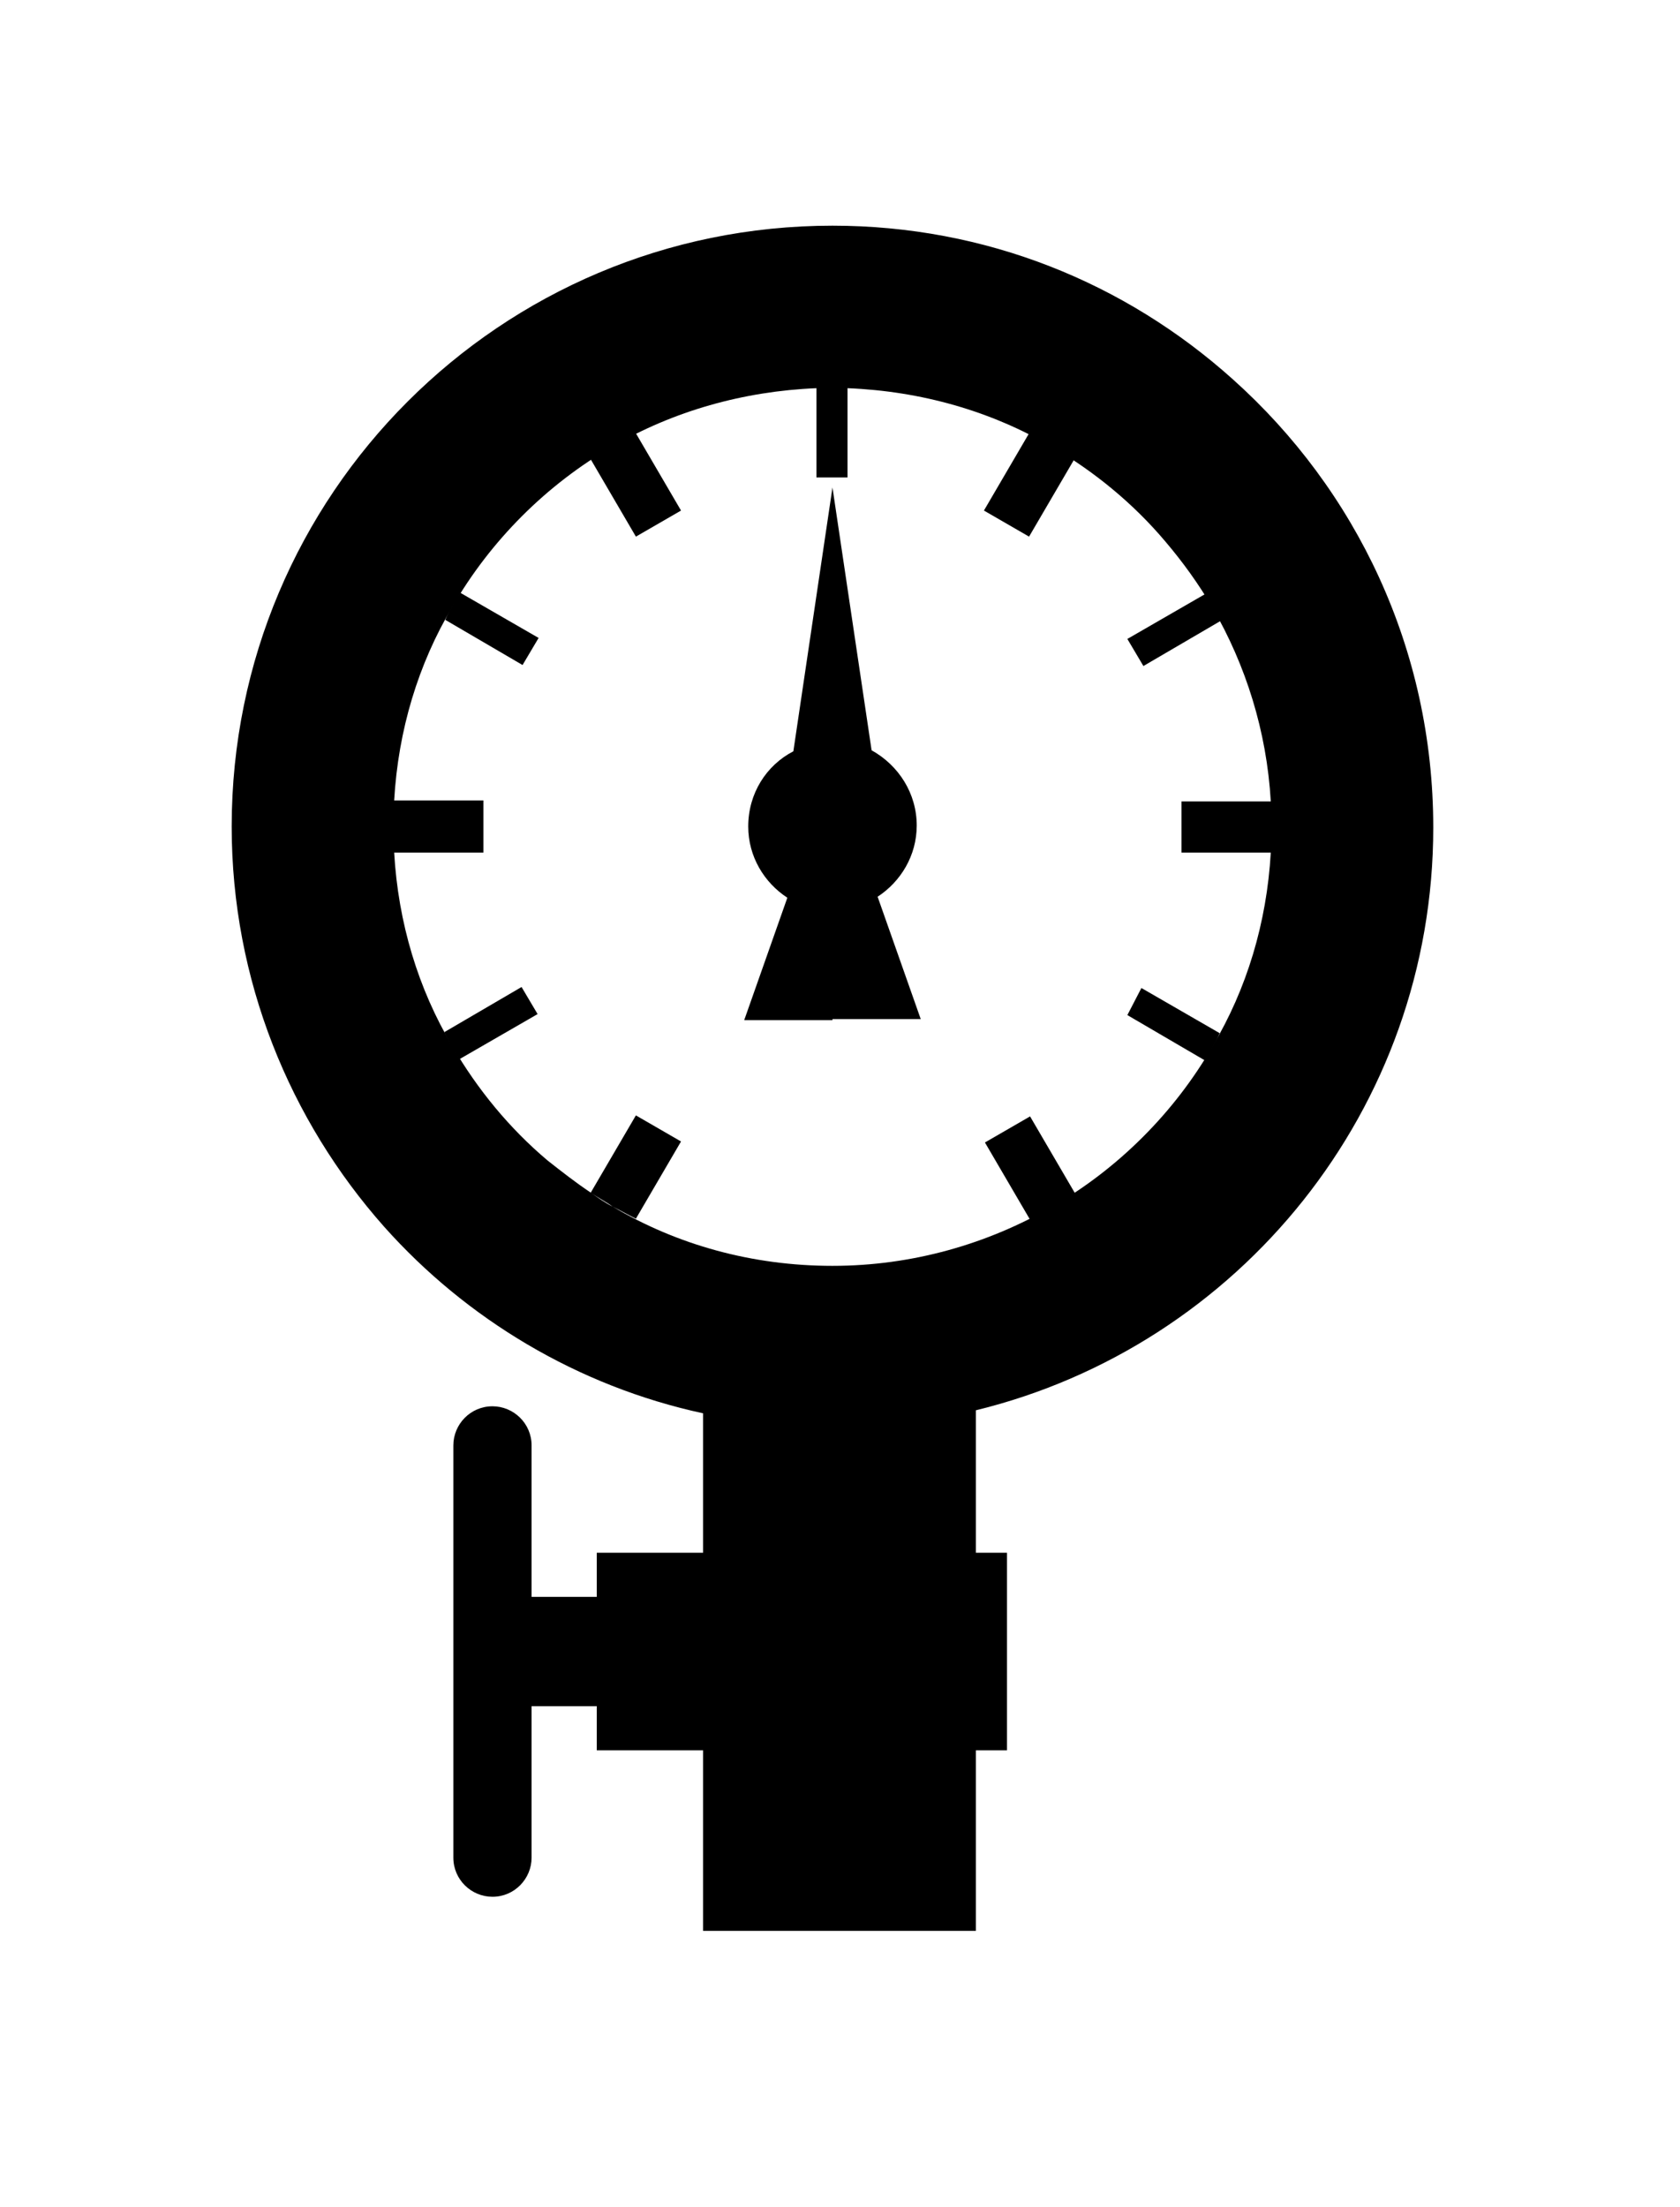 <?xml version="1.0" encoding="utf-8"?>
<svg xmlns="http://www.w3.org/2000/svg" viewBox="0 0 167.5 220"><path d="M45.1 60.5c3.8-6.6 9.4-12.2 16-16 6-3.5 13-5.5 20.3-5.8v8.9h3.1v-8.9c7.4.3 14.3 2.3 20.3 5.8 4.3 2.5 8.2 5.7 11.4 9.5 1.7 2 3.3 4.2 4.7 6.6 3.3 5.7 5.4 12.3 5.8 19.3h-8.9V85h8.9c-.4 7-2.4 13.6-5.8 19.3-3.8 6.6-9.4 12.2-16 16-6.4 3.7-13.9 5.9-21.9 5.9-8 0-15.5-2.1-21.9-5.9-.8-.4-1.5-.9-2.2-1.4.7.5 1.5.9 2.2 1.4.8.4 1.5.8 2.3 1.2l4.5-7.7-4.5-2.6-4.5 7.7c-1.5-1-2.9-2.1-4.3-3.2-3.8-3.2-7-7.1-9.5-11.4-3.4-5.7-5.4-12.3-5.8-19.3h8.9v-5.2h-8.9c.4-7 2.4-13.6 5.8-19.3m-6.8 61.8c8.2 9.2 19.3 15.9 31.8 18.6v13.9H59.5v4.4H53v-15.1c0-2.2-1.8-3.9-3.9-3.9-2.2 0-3.9 1.8-3.9 3.9v41.1c0 2.2 1.8 3.9 3.9 3.9 2.2 0 3.9-1.8 3.9-3.9v-15.1h6.5v4.4h10.6v18h27.2v-18h3.1v-19.7h-3.1v-14.2c26.2-6.4 45.6-30 45.6-58.1 0-17.8-7.7-33.7-20-44.7-10.7-9.6-24.6-15.3-39.9-15.3-33.1 0-59.9 26.8-59.9 59.9 0 15.3 5.8 29.3 15.2 39.9z"/><path d="M98.2 113.9l4.5 7.7c.8-.4 1.6-.8 2.3-1.2.8-.4 1.5-.9 2.2-1.4l-4.5-7.7-4.5 2.6M67.9 50.9l-4.5-7.7c-.8.4-1.6.8-2.3 1.2-.8.4-1.5.9-2.2 1.4l4.5 7.7 4.5-2.6M52.1 66.3l1.6-2.7-7.8-4.5c-.3.4-.6.9-.8 1.3-.3.5-.5.9-.7 1.4l7.7 4.5M112.4 101.2l7.7 4.5c.3-.4.6-.9.8-1.3.3-.5.5-.9.7-1.4l-7.8-4.5-1.4 2.7M44.3 102.9c.2.5.5.9.7 1.4.3.5.6.9.8 1.3l7.8-4.5-1.6-2.7-7.7 4.5M121.7 61.9c-.2-.5-.5-.9-.7-1.4-.3-.5-.6-.9-.8-1.3l-7.8 4.5 1.6 2.7 7.7-4.5M107.1 45.8c-.7-.5-1.5-.9-2.2-1.4-.8-.4-1.5-.8-2.3-1.2l-4.5 7.7 4.5 2.6 4.5-7.7M83 101.6h8.8l-4.3-12.2c2.3-1.5 3.9-4.1 3.9-7.1 0-3.2-1.8-6-4.5-7.5L83 48.6l-3.9 26.3c-2.7 1.4-4.5 4.2-4.5 7.5 0 3 1.6 5.6 3.9 7.1l-4.3 12.2H83"/></svg>